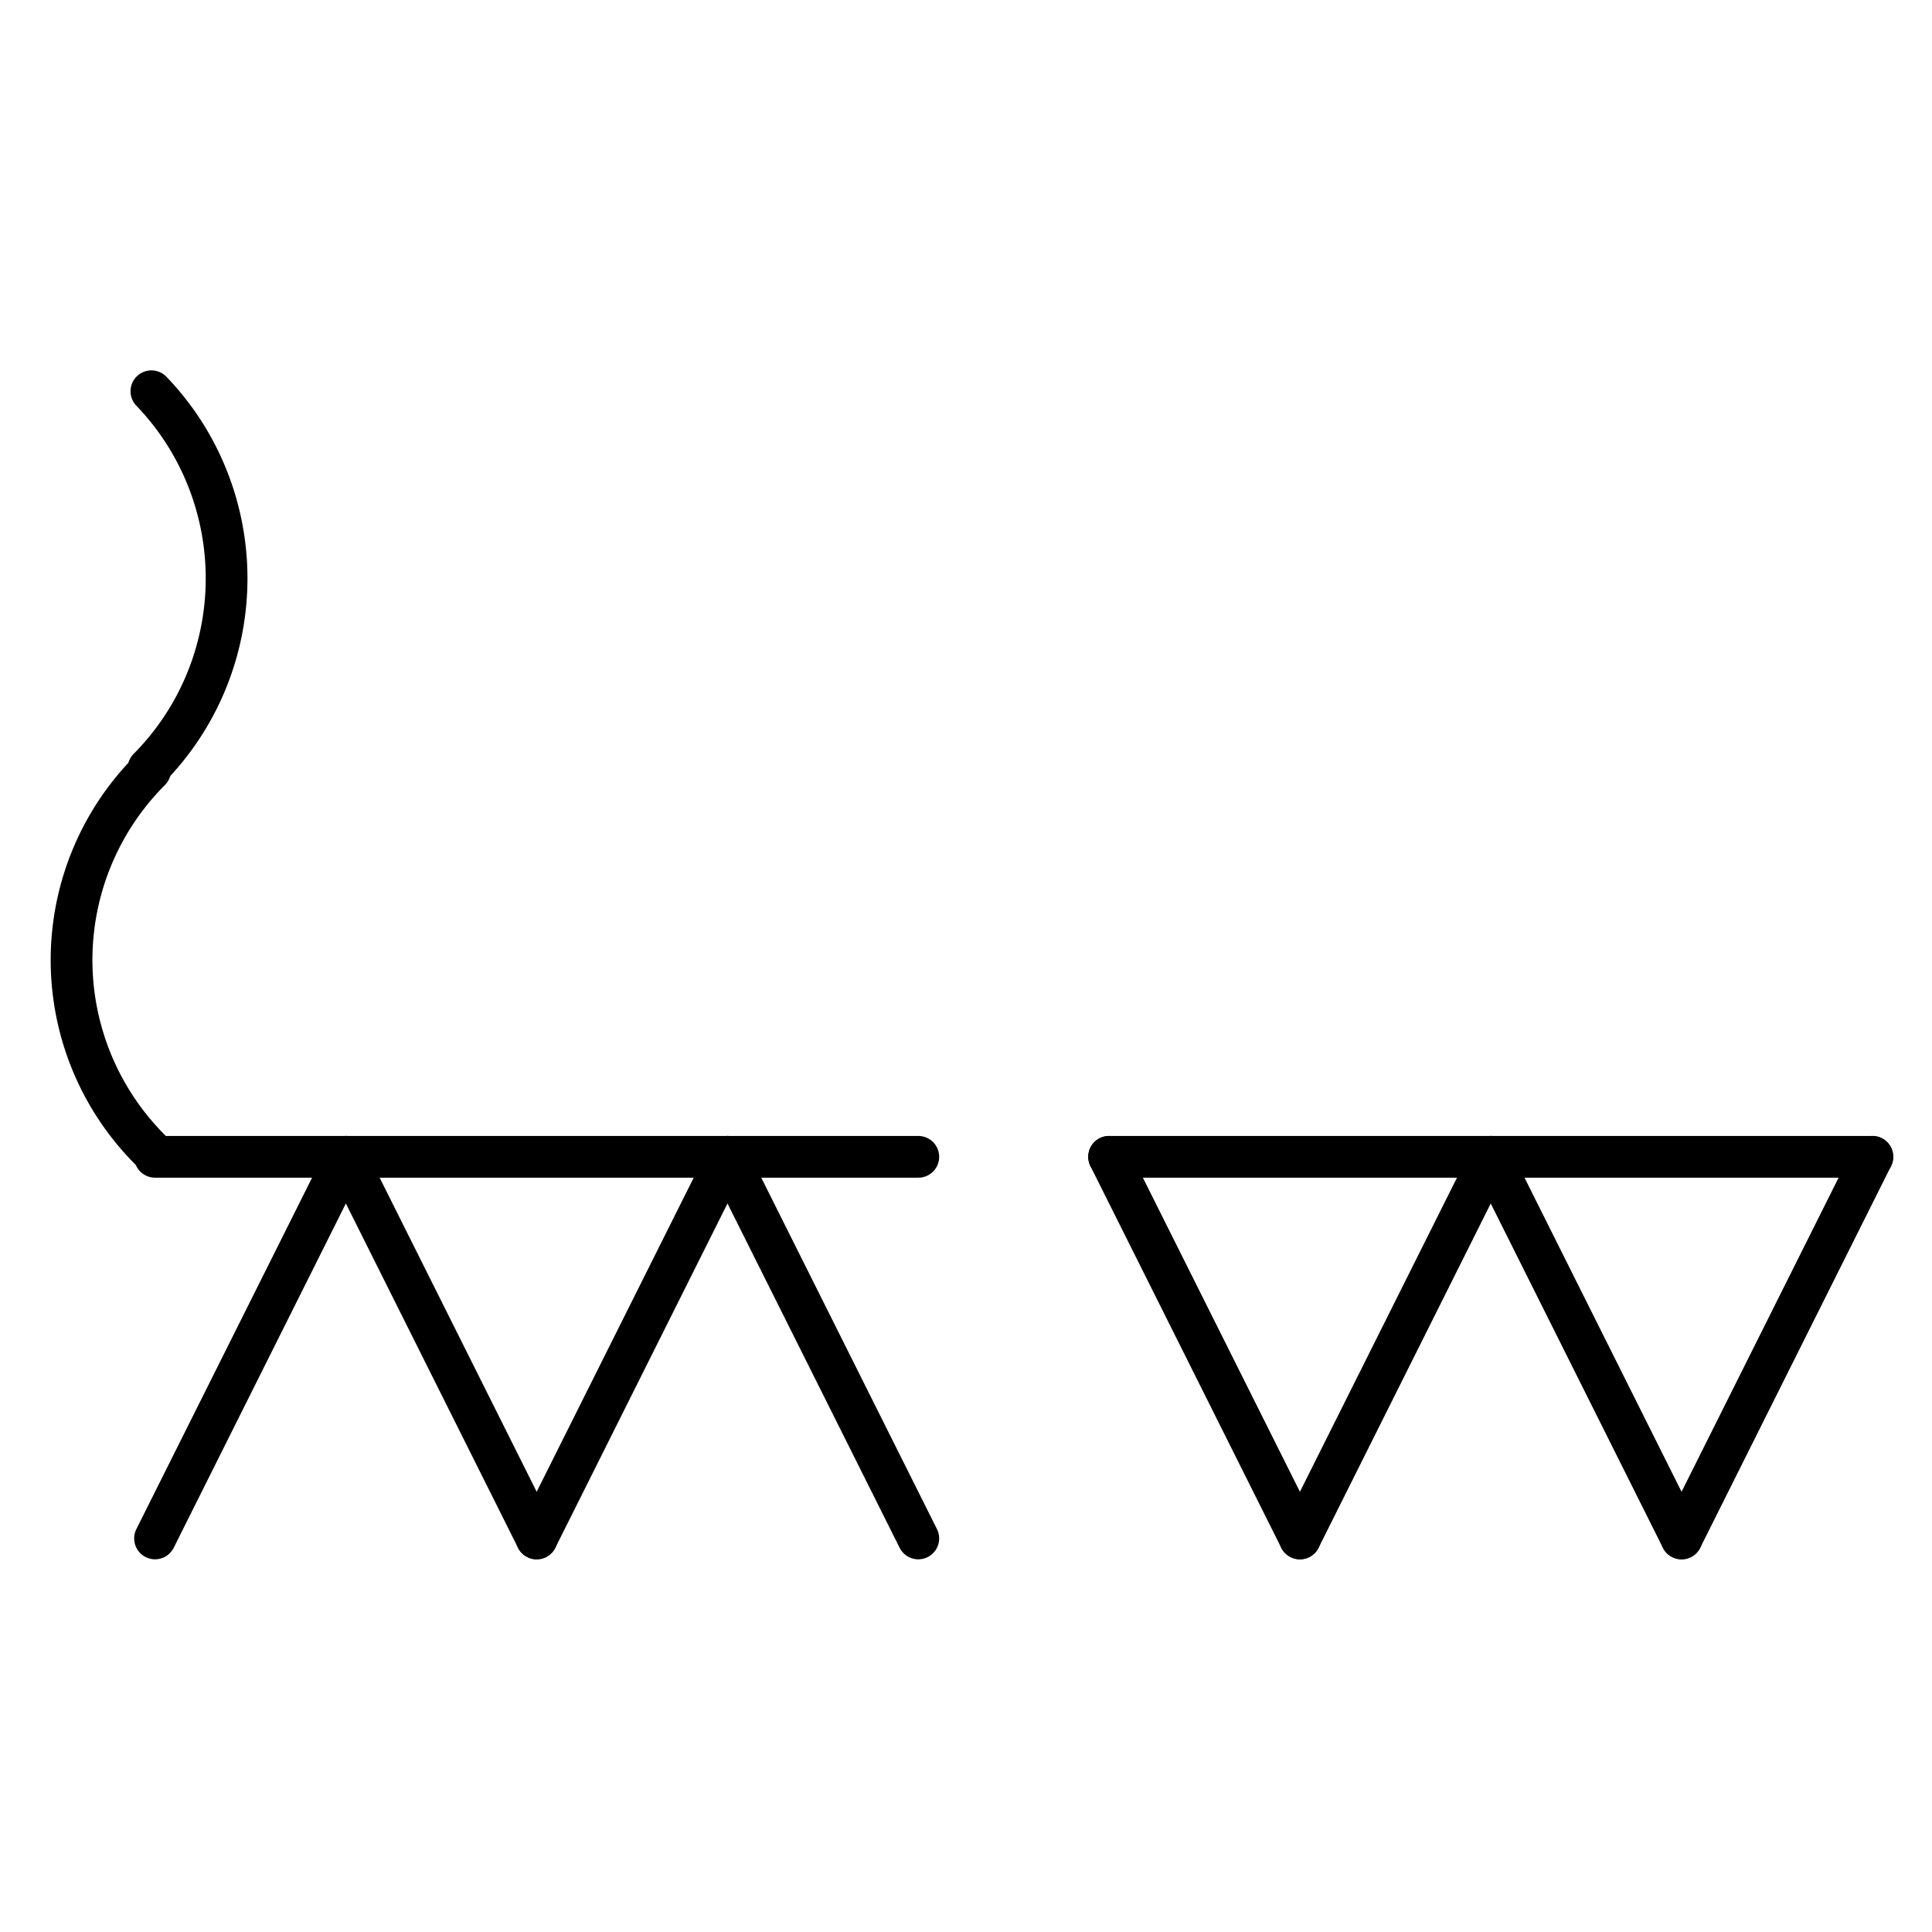 <?xml version="1.0" encoding="UTF-8" standalone="no"?>
<!DOCTYPE svg PUBLIC "-//W3C//DTD SVG 1.0//EN" "http://www.w3.org/TR/2001/REC-SVG-20010904/DTD/svg10.dtd">
<svg xmlns="http://www.w3.org/2000/svg" xmlns:xlink="http://www.w3.org/1999/xlink" fill-rule="evenodd" height="4.5in" preserveAspectRatio="none" stroke-linecap="round" viewBox="0 0 324 324" width="4.5in">
<style type="text/css">
.brush0 { fill: rgb(255,255,255); }
.pen0 { stroke: rgb(0,0,0); stroke-width: 1; stroke-linejoin: round; }
.font0 { font-size: 11px; font-family: "MS Sans Serif"; }
.pen1 { stroke: rgb(0,0,0); stroke-width: 7; stroke-linejoin: round; }
.brush1 { fill: none; }
.font1 { font-weight: bold; font-size: 16px; font-family: System, sans-serif; }
</style>
<g>
<line class="pen1" fill="none" x1="26" x2="58" y1="258" y2="194"/>
<line class="pen1" fill="none" x1="58" x2="90" y1="194" y2="258"/>
<line class="pen1" fill="none" x1="90" x2="122" y1="258" y2="194"/>
<line class="pen1" fill="none" x1="122" x2="154" y1="194" y2="258"/>
<line class="pen1" fill="none" x1="186" x2="218" y1="194" y2="258"/>
<line class="pen1" fill="none" x1="218" x2="250" y1="258" y2="194"/>
<line class="pen1" fill="none" x1="250" x2="282" y1="194" y2="258"/>
<line class="pen1" fill="none" x1="282" x2="314" y1="258" y2="194"/>
<line class="pen1" fill="none" x1="26" x2="154" y1="194" y2="194"/>
<line class="pen1" fill="none" x1="186" x2="314" y1="194" y2="194"/>
<path class="pen1" d="M 24.902,128.885 A 44.5,45.0 0 0 0 25.391,65.615" fill="none"/>
<path class="pen1" d="M 25.18,129.18 A 45.0,45.0 0 0 0 26.19,193.798" fill="none"/>
</g>
</svg>

